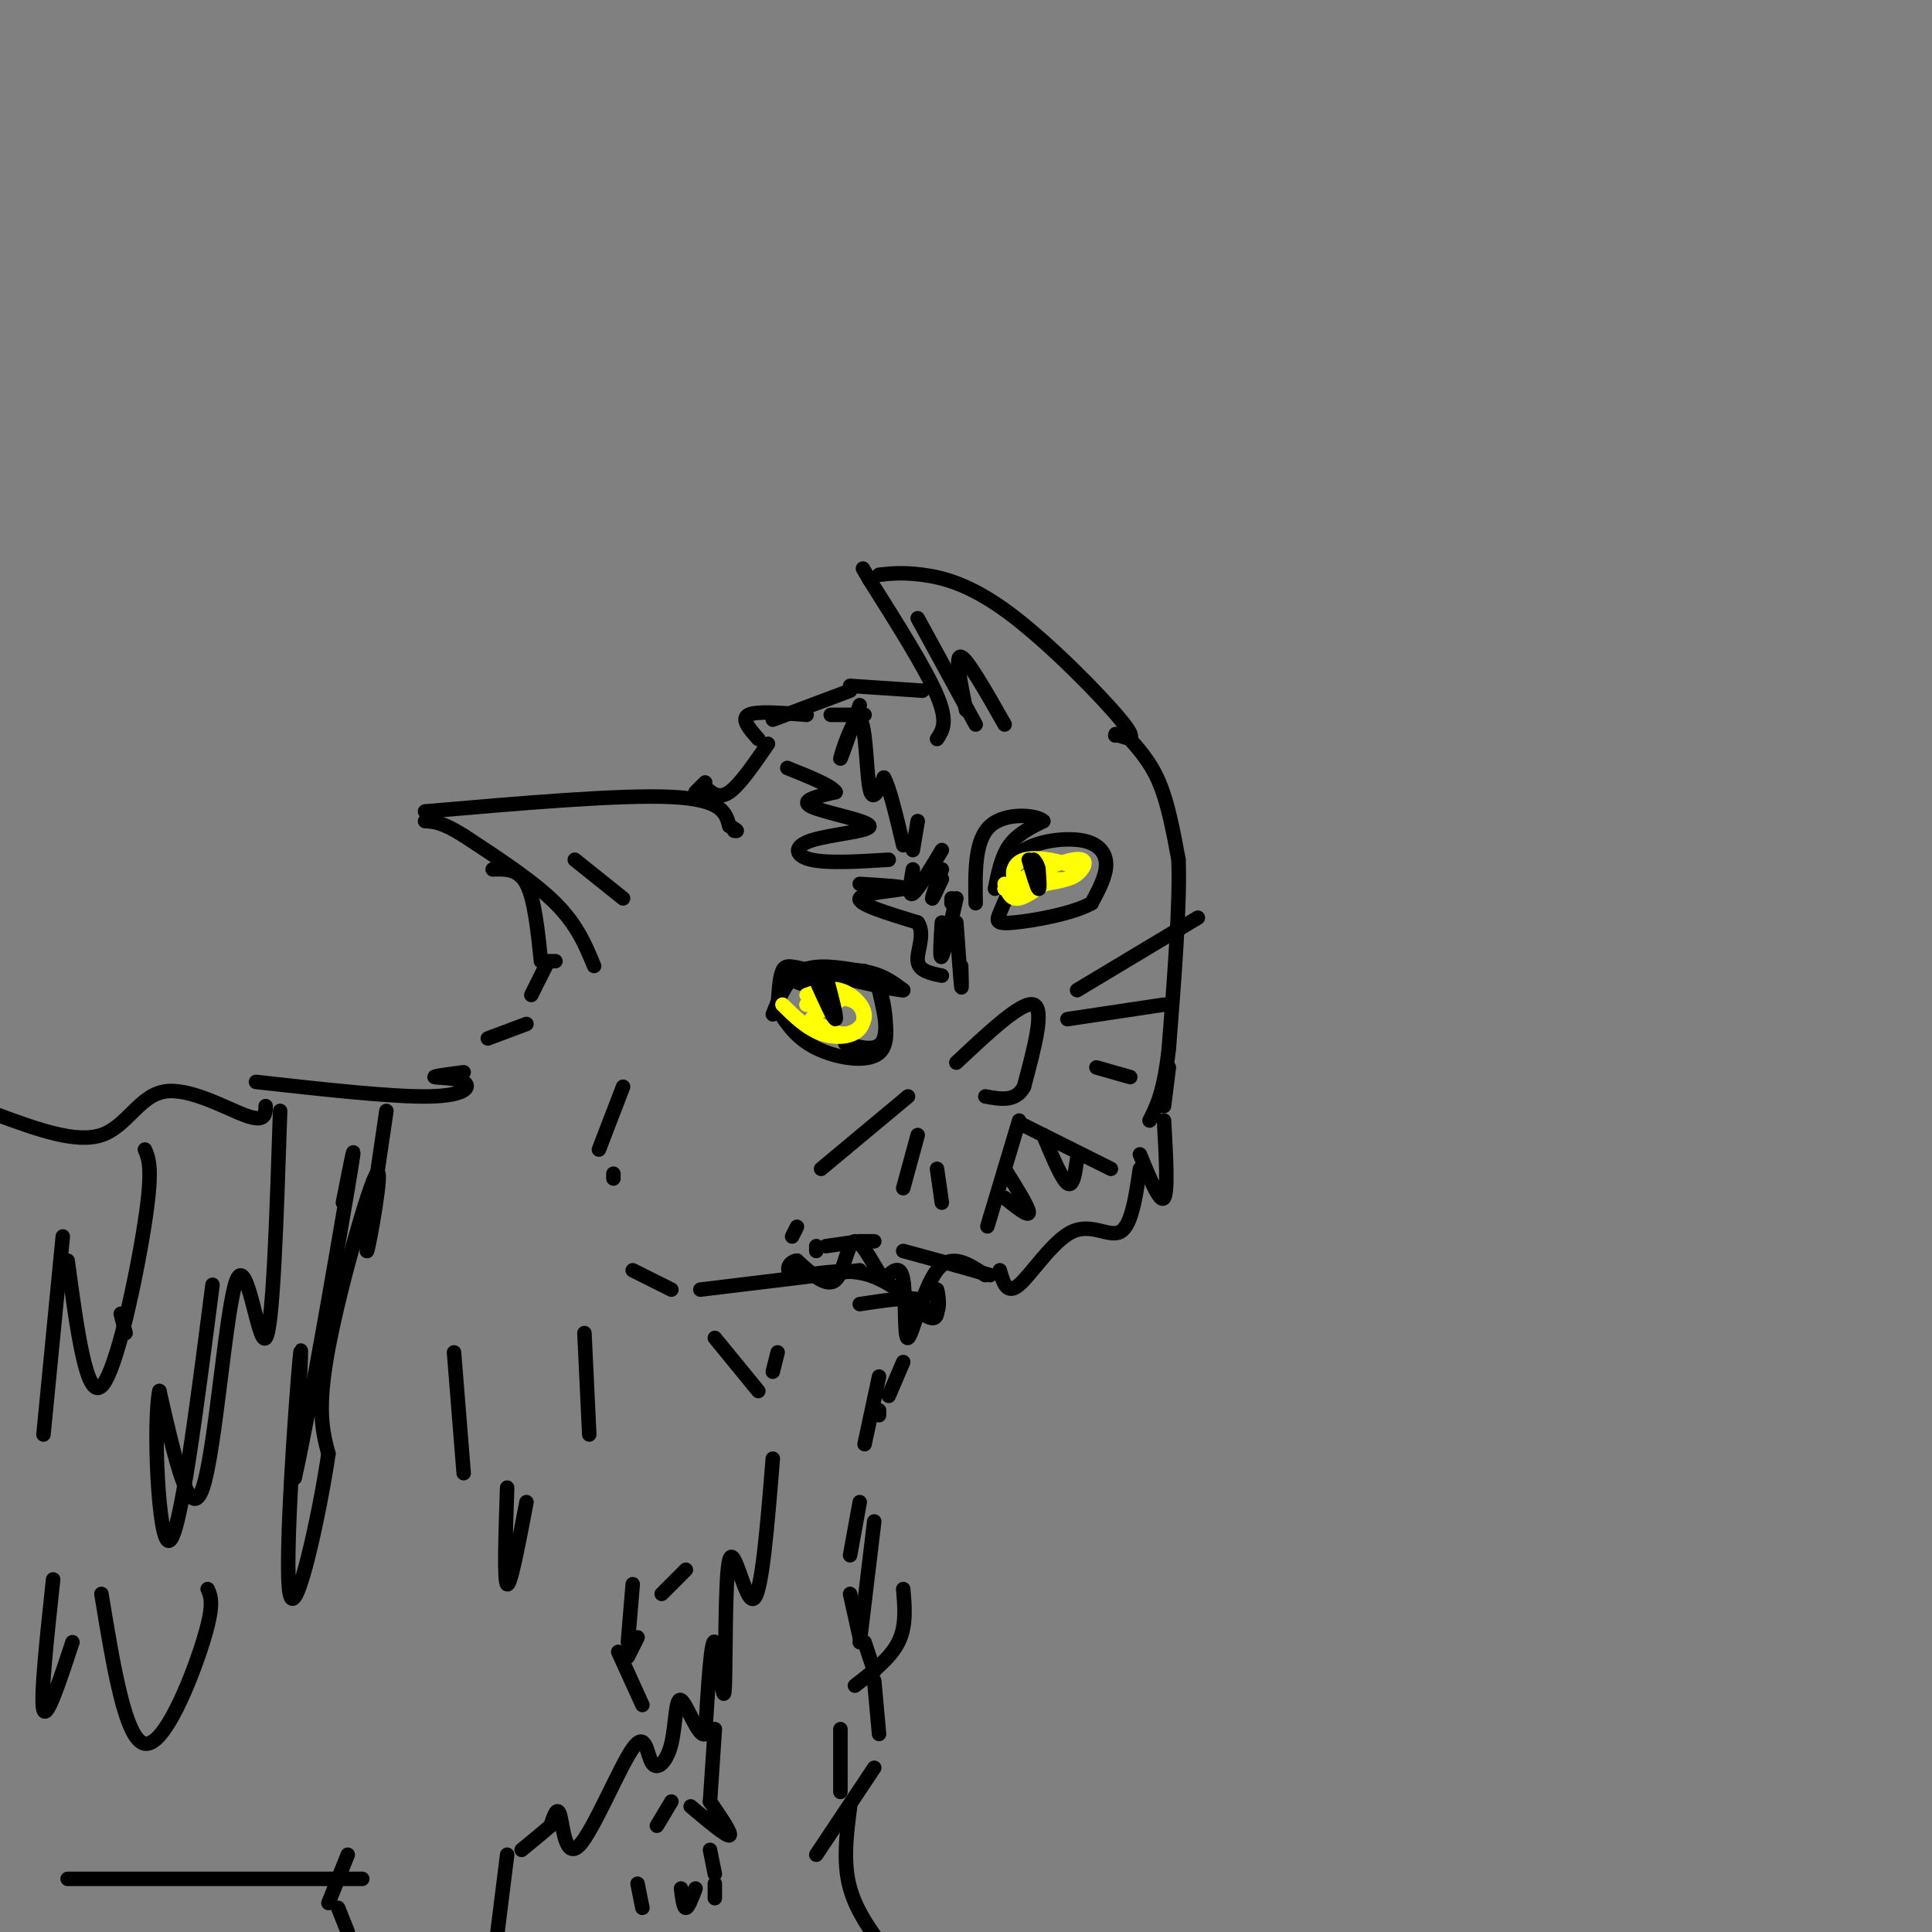 <svg viewBox='0 0 400 400' version='1.1' xmlns='http://www.w3.org/2000/svg' xmlns:xlink='http://www.w3.org/1999/xlink'><rect x="0" y="0" width="400" height="400" fill="#808080" stroke="none"/><g fill='none' stroke='rgb(0,0,0)' stroke-width='3' stroke-linecap='round' stroke-linejoin='round'><path d='M123,200c-1.750,-4.250 -3.500,-8.500 -8,-13c-4.500,-4.500 -11.750,-9.250 -19,-14'/><path d='M96,173c-4.500,-2.833 -6.250,-2.917 -8,-3'/><path d='M88,168c20.250,-1.750 40.500,-3.500 51,-3c10.500,0.500 11.250,3.250 12,6'/><path d='M151,171c2.167,1.167 1.583,1.083 1,1'/><path d='M102,180c2.667,-0.083 5.333,-0.167 7,3c1.667,3.167 2.333,9.583 3,16'/><path d='M113,199c0.000,0.000 2.000,0.000 2,0'/><path d='M194,153c1.167,-1.750 2.333,-3.500 0,-9c-2.333,-5.500 -8.167,-14.750 -14,-24'/><path d='M180,120c-2.333,-4.000 -1.167,-2.000 0,0'/><path d='M182,119c2.458,-0.268 4.917,-0.536 9,0c4.083,0.536 9.792,1.875 18,8c8.208,6.125 18.917,17.036 23,22c4.083,4.964 1.542,3.982 -1,3'/><path d='M231,152c-0.167,0.500 -0.083,0.250 0,0'/><path d='M233,152c2.583,2.833 5.167,5.667 7,10c1.833,4.333 2.917,10.167 4,16'/><path d='M244,178c0.333,9.167 -0.833,24.083 -2,39'/><path d='M242,217c-1.000,9.000 -2.500,12.000 -4,15'/><path d='M198,220c6.833,-6.417 13.667,-12.833 16,-12c2.333,0.833 0.167,8.917 -2,17'/><path d='M212,225c-1.667,3.167 -4.833,2.583 -8,2'/><path d='M211,232c0.000,0.000 -6.000,20.000 -6,20'/><path d='M205,252c-1.000,3.333 -0.500,1.667 0,0'/><path d='M212,233c0.000,0.000 18.000,9.000 18,9'/><path d='M223,205c0.000,0.000 25.000,-15.000 25,-15'/><path d='M221,211c0.000,0.000 20.000,-3.000 20,-3'/><path d='M227,221c0.000,0.000 7.000,2.000 7,2'/><path d='M188,227c0.000,0.000 -18.000,15.000 -18,15'/><path d='M190,235c0.000,0.000 -3.000,11.000 -3,11'/><path d='M194,242c0.000,0.000 1.000,7.000 1,7'/><path d='M160,210c1.500,-3.750 3.000,-7.500 6,-9c3.000,-1.500 7.500,-0.750 12,0'/><path d='M178,201c1.833,0.000 0.417,0.000 -1,0'/><path d='M167,204c-2.089,-0.644 -4.178,-1.289 -2,-2c2.178,-0.711 8.622,-1.489 13,-1c4.378,0.489 6.689,2.244 9,4'/><path d='M187,205c-1.667,0.000 -10.333,-2.000 -19,-4'/><path d='M168,201c-4.244,-0.978 -5.356,-1.422 -6,0c-0.644,1.422 -0.822,4.711 -1,8'/><path d='M161,209c1.933,2.978 3.867,5.956 8,8c4.133,2.044 10.467,3.156 13,1c2.533,-2.156 1.267,-7.578 0,-13'/><path d='M182,205c0.578,0.156 2.022,7.044 1,10c-1.022,2.956 -4.511,1.978 -8,1'/><path d='M206,184c0.667,-3.333 1.333,-6.667 3,-9c1.667,-2.333 4.333,-3.667 7,-5'/><path d='M216,170c-1.222,-1.267 -7.778,-1.933 -11,1c-3.222,2.933 -3.111,9.467 -3,16'/><path d='M208,184c0.500,-3.054 1.000,-6.107 4,-8c3.000,-1.893 8.500,-2.625 12,-2c3.500,0.625 5.000,2.607 5,5c-0.000,2.393 -1.500,5.196 -3,8'/><path d='M226,187c-3.869,2.179 -12.042,3.625 -16,4c-3.958,0.375 -3.702,-0.321 -3,-2c0.702,-1.679 1.851,-4.339 3,-7'/><path d='M210,182c0.500,-1.333 0.250,-1.167 0,-1'/><path d='M197,187c0.000,0.000 0.000,-1.000 0,-1'/><path d='M190,170c0.000,0.000 -1.000,6.000 -1,6'/><path d='M189,180c-0.500,2.833 -1.000,5.667 0,5c1.000,-0.667 3.500,-4.833 6,-9'/><path d='M195,180c-1.000,2.833 -2.000,5.667 -2,6c0.000,0.333 1.000,-1.833 2,-4'/><path d='M195,191c-0.250,3.917 -0.500,7.833 0,7c0.500,-0.833 1.750,-6.417 3,-12'/><path d='M198,191c0.417,5.750 0.833,11.500 1,13c0.167,1.500 0.083,-1.250 0,-4'/><path d='M178,183c5.067,0.311 10.133,0.622 9,1c-1.133,0.378 -8.467,0.822 -9,2c-0.533,1.178 5.733,3.089 12,5'/><path d='M190,191c1.644,2.422 -0.244,5.978 0,8c0.244,2.022 2.622,2.511 5,3'/><path d='M191,143c0.000,0.000 -15.000,-1.000 -15,-1'/><path d='M176,143c0.000,0.000 -16.000,6.000 -16,6'/><path d='M179,148c0.000,0.000 -7.000,0.000 -7,0'/><path d='M167,148c-5.167,-0.417 -10.333,-0.833 -12,0c-1.667,0.833 0.167,2.917 2,5'/><path d='M159,154c-2.917,4.250 -5.833,8.500 -8,10c-2.167,1.500 -3.583,0.250 -5,-1'/><path d='M146,162c0.000,0.000 -2.000,2.000 -2,2'/><path d='M113,200c0.000,0.000 -3.000,6.000 -3,6'/><path d='M109,212c0.000,0.000 -8.000,3.000 -8,3'/><path d='M96,222c-3.208,0.417 -6.417,0.833 -6,1c0.417,0.167 4.458,0.083 6,1c1.542,0.917 0.583,2.833 -7,3c-7.583,0.167 -21.792,-1.417 -36,-3'/><path d='M55,229c-0.030,1.702 -0.060,3.405 -4,2c-3.940,-1.405 -11.792,-5.917 -17,-5c-5.208,0.917 -7.774,7.262 -13,9c-5.226,1.738 -13.113,-1.131 -21,-4'/><path d='M0,231c-3.500,-0.667 -1.750,-0.333 0,0'/><path d='M242,221c0.000,0.000 -1.000,8.000 -1,8'/><path d='M241,232c0.417,7.417 0.833,14.833 0,16c-0.833,1.167 -2.917,-3.917 -5,-9'/><path d='M236,242c-0.863,5.839 -1.726,11.679 -4,13c-2.274,1.321 -5.958,-1.875 -10,0c-4.042,1.875 -8.440,8.821 -11,11c-2.560,2.179 -3.280,-0.411 -4,-3'/><path d='M205,264c0.000,0.000 -7.000,-2.000 -7,-2'/><path d='M198,262c0.000,0.000 -11.000,-3.000 -11,-3'/><path d='M181,257c0.000,0.000 -3.000,0.000 -3,0'/><path d='M178,257c0.000,0.000 -7.000,1.000 -7,1'/><path d='M169,258c0.000,0.000 0.000,1.000 0,1'/><path d='M165,254c0.000,0.000 -1.000,2.000 -1,2'/><path d='M192,267c0.000,0.000 -4.000,9.000 -4,9'/><path d='M187,282c0.000,0.000 -3.000,7.000 -3,7'/><path d='M182,292c0.000,0.000 0.000,1.000 0,1'/><path d='M182,285c0.000,0.000 -3.000,14.000 -3,14'/><path d='M178,311c0.000,0.000 -2.000,11.000 -2,11'/><path d='M176,330c0.000,0.000 2.000,9.000 2,9'/><path d='M179,340c0.000,0.000 2.000,6.000 2,6'/><path d='M181,315c0.000,0.000 -3.000,25.000 -3,25'/><path d='M181,348c0.000,0.000 1.000,11.000 1,11'/><path d='M181,366c0.000,0.000 -12.000,18.000 -12,18'/><path d='M187,329c0.333,3.833 0.667,7.667 -1,11c-1.667,3.333 -5.333,6.167 -9,9'/><path d='M174,358c0.000,0.000 0.000,13.000 0,13'/><path d='M176,374c-0.750,5.833 -1.500,11.667 0,17c1.500,5.333 5.250,10.167 9,15'/><path d='M131,328c0.000,0.000 -1.000,12.000 -1,12'/><path d='M128,342c0.000,0.000 5.000,11.000 5,11'/><path d='M142,325c0.000,0.000 -5.000,5.000 -5,5'/><path d='M132,339c0.000,0.000 -2.000,4.000 -2,4'/><path d='M161,280c0.000,0.000 -1.000,4.000 -1,4'/><path d='M160,302c-1.142,14.091 -2.284,28.182 -4,29c-1.716,0.818 -4.006,-11.636 -5,-8c-0.994,3.636 -0.691,23.364 -1,27c-0.309,3.636 -1.231,-8.818 -2,-10c-0.769,-1.182 -1.384,8.909 -2,19'/><path d='M146,359c-1.380,0.911 -3.829,-6.311 -5,-7c-1.171,-0.689 -1.062,5.157 -2,9c-0.938,3.843 -2.923,5.685 -4,4c-1.077,-1.685 -1.248,-6.895 -4,-3c-2.752,3.895 -8.087,16.895 -11,20c-2.913,3.105 -3.404,-3.684 -4,-6c-0.596,-2.316 -1.298,-0.158 -2,2'/><path d='M114,378c-1.333,1.167 -3.667,3.083 -6,5'/><path d='M105,384c0.000,0.000 -2.000,16.000 -2,16'/><path d='M72,384c0.000,0.000 -4.000,10.000 -4,10'/><path d='M70,395c0.000,0.000 2.000,5.000 2,5'/><path d='M75,389c0.000,0.000 -61.000,0.000 -61,0'/><path d='M184,178c-6.295,0.389 -12.590,0.778 -16,0c-3.410,-0.778 -3.935,-2.724 0,-4c3.935,-1.276 12.329,-1.882 12,-3c-0.329,-1.118 -9.380,-2.748 -12,-4c-2.620,-1.252 1.190,-2.126 5,-3'/><path d='M173,164c-0.833,-1.333 -5.417,-3.167 -10,-5'/><path d='M178,146c-2.101,5.982 -4.202,11.964 -4,11c0.202,-0.964 2.708,-8.875 4,-8c1.292,0.875 1.369,10.536 2,14c0.631,3.464 1.815,0.732 3,-2'/><path d='M183,161c1.167,2.000 2.583,8.000 4,14'/><path d='M80,230c-2.214,15.006 -4.429,30.012 -4,29c0.429,-1.012 3.500,-18.042 2,-16c-1.500,2.042 -7.571,23.155 -10,36c-2.429,12.845 -1.214,17.423 0,22'/><path d='M68,301c-1.940,13.107 -6.792,34.875 -8,29c-1.208,-5.875 1.226,-39.393 2,-48c0.774,-8.607 -0.113,7.696 -1,24'/><path d='M61,306c2.333,-9.733 8.667,-46.067 11,-60c2.333,-13.933 0.667,-5.467 -1,3'/><path d='M58,230c-0.744,22.619 -1.488,45.238 -3,47c-1.512,1.762 -3.792,-17.333 -6,-12c-2.208,5.333 -4.345,35.095 -7,43c-2.655,7.905 -5.827,-6.048 -9,-20'/><path d='M33,288c-1.356,6.133 -0.244,31.467 2,31c2.244,-0.467 5.622,-26.733 9,-53'/><path d='M43,329c0.711,1.622 1.422,3.244 -1,11c-2.422,7.756 -7.978,21.644 -12,21c-4.022,-0.644 -6.511,-15.822 -9,-31'/><path d='M15,340c-2.667,8.083 -5.333,16.167 -6,14c-0.667,-2.167 0.667,-14.583 2,-27'/><path d='M26,276c0.000,0.000 -1.000,-4.000 -1,-4'/><path d='M30,238c0.844,1.978 1.689,3.956 0,15c-1.689,11.044 -5.911,31.156 -9,34c-3.089,2.844 -5.044,-11.578 -7,-26'/><path d='M13,256c0.000,0.000 -4.000,41.000 -4,41'/><path d='M94,280c0.000,0.000 2.000,25.000 2,25'/><path d='M105,308c-0.333,9.750 -0.667,19.500 0,20c0.667,0.500 2.333,-8.250 4,-17'/><path d='M121,276c0.000,0.000 1.000,21.000 1,21'/></g>
<g fill='none' stroke='rgb(255,255,0)' stroke-width='3' stroke-linecap='round' stroke-linejoin='round'><path d='M167,206c2.315,-0.851 4.631,-1.702 7,-1c2.369,0.702 4.792,2.958 5,5c0.208,2.042 -1.798,3.869 -4,4c-2.202,0.131 -4.601,-1.435 -7,-3'/><path d='M168,211c0.556,-1.400 5.444,-3.400 6,-4c0.556,-0.600 -3.222,0.200 -7,1'/><path d='M167,208c0.732,-0.400 6.062,-1.901 9,-1c2.938,0.901 3.483,4.204 2,6c-1.483,1.796 -4.995,2.085 -8,1c-3.005,-1.085 -5.502,-3.542 -8,-6'/><path d='M213,183c-1.242,0.040 -2.485,0.080 -3,-1c-0.515,-1.080 -0.303,-3.279 2,-4c2.303,-0.721 6.697,0.037 9,1c2.303,0.963 2.515,2.132 0,3c-2.515,0.868 -7.758,1.434 -13,2'/><path d='M208,184c1.036,-1.214 10.125,-5.250 14,-6c3.875,-0.750 2.536,1.786 1,3c-1.536,1.214 -3.268,1.107 -5,1'/><path d='M218,182c-2.200,1.178 -5.200,3.622 -7,4c-1.800,0.378 -2.400,-1.311 -3,-3'/></g>
<g fill='none' stroke='rgb(0,0,0)' stroke-width='3' stroke-linecap='round' stroke-linejoin='round'><path d='M213,178c0.833,2.833 1.667,5.667 2,6c0.333,0.333 0.167,-1.833 0,-4'/><path d='M215,180c-0.167,-1.000 -0.583,-1.500 -1,-2'/><path d='M169,203c1.833,4.083 3.667,8.167 4,8c0.333,-0.167 -0.833,-4.583 -2,-9'/><path d='M216,235c1.917,4.583 3.833,9.167 5,10c1.167,0.833 1.583,-2.083 2,-5'/><path d='M208,242c2.500,4.000 5.000,8.000 5,9c0.000,1.000 -2.500,-1.000 -5,-3'/><path d='M190,128c0.000,0.000 12.000,22.000 12,22'/><path d='M200,147c-1.167,-5.750 -2.333,-11.500 -1,-11c1.333,0.500 5.167,7.250 9,14'/><path d='M119,178c0.000,0.000 10.000,8.000 10,8'/><path d='M148,358c0.000,0.000 -1.000,15.000 -1,15'/><path d='M147,383c0.000,0.000 1.000,5.000 1,5'/><path d='M148,393c0.000,0.000 0.000,-3.000 0,-3'/><path d='M144,391c-0.750,2.000 -1.500,4.000 -2,4c-0.500,0.000 -0.750,-2.000 -1,-4'/><path d='M147,373c2.333,3.417 4.667,6.833 4,7c-0.667,0.167 -4.333,-2.917 -8,-6'/><path d='M139,373c0.000,0.000 -3.000,5.000 -3,5'/><path d='M132,390c0.000,0.000 1.000,5.000 1,5'/><path d='M178,263c0.000,0.000 -33.000,4.000 -33,4'/><path d='M139,267c0.000,0.000 -8.000,-4.000 -8,-4'/><path d='M127,243c0.000,0.000 0.000,1.000 0,1'/><path d='M129,225c0.000,0.000 -5.000,13.000 -5,13'/><path d='M148,277c0.000,0.000 9.000,11.000 9,11'/><path d='M204,264c-3.554,-2.363 -7.107,-4.726 -10,-1c-2.893,3.726 -5.125,13.542 -6,14c-0.875,0.458 -0.393,-8.440 -1,-12c-0.607,-3.560 -2.304,-1.780 -4,0'/><path d='M183,265c-1.833,-2.333 -4.417,-8.167 -6,-8c-1.583,0.167 -2.167,6.333 -4,8c-1.833,1.667 -4.917,-1.167 -8,-4'/><path d='M165,261c-1.940,0.218 -2.791,2.764 0,3c2.791,0.236 9.223,-1.837 15,0c5.777,1.837 10.899,7.585 13,8c2.101,0.415 1.181,-4.504 1,-5c-0.181,-0.496 0.377,3.430 0,5c-0.377,1.570 -1.688,0.785 -3,0'/><path d='M191,272c-0.156,-0.711 0.956,-2.489 -1,-3c-1.956,-0.511 -6.978,0.244 -12,1'/></g>
</svg>